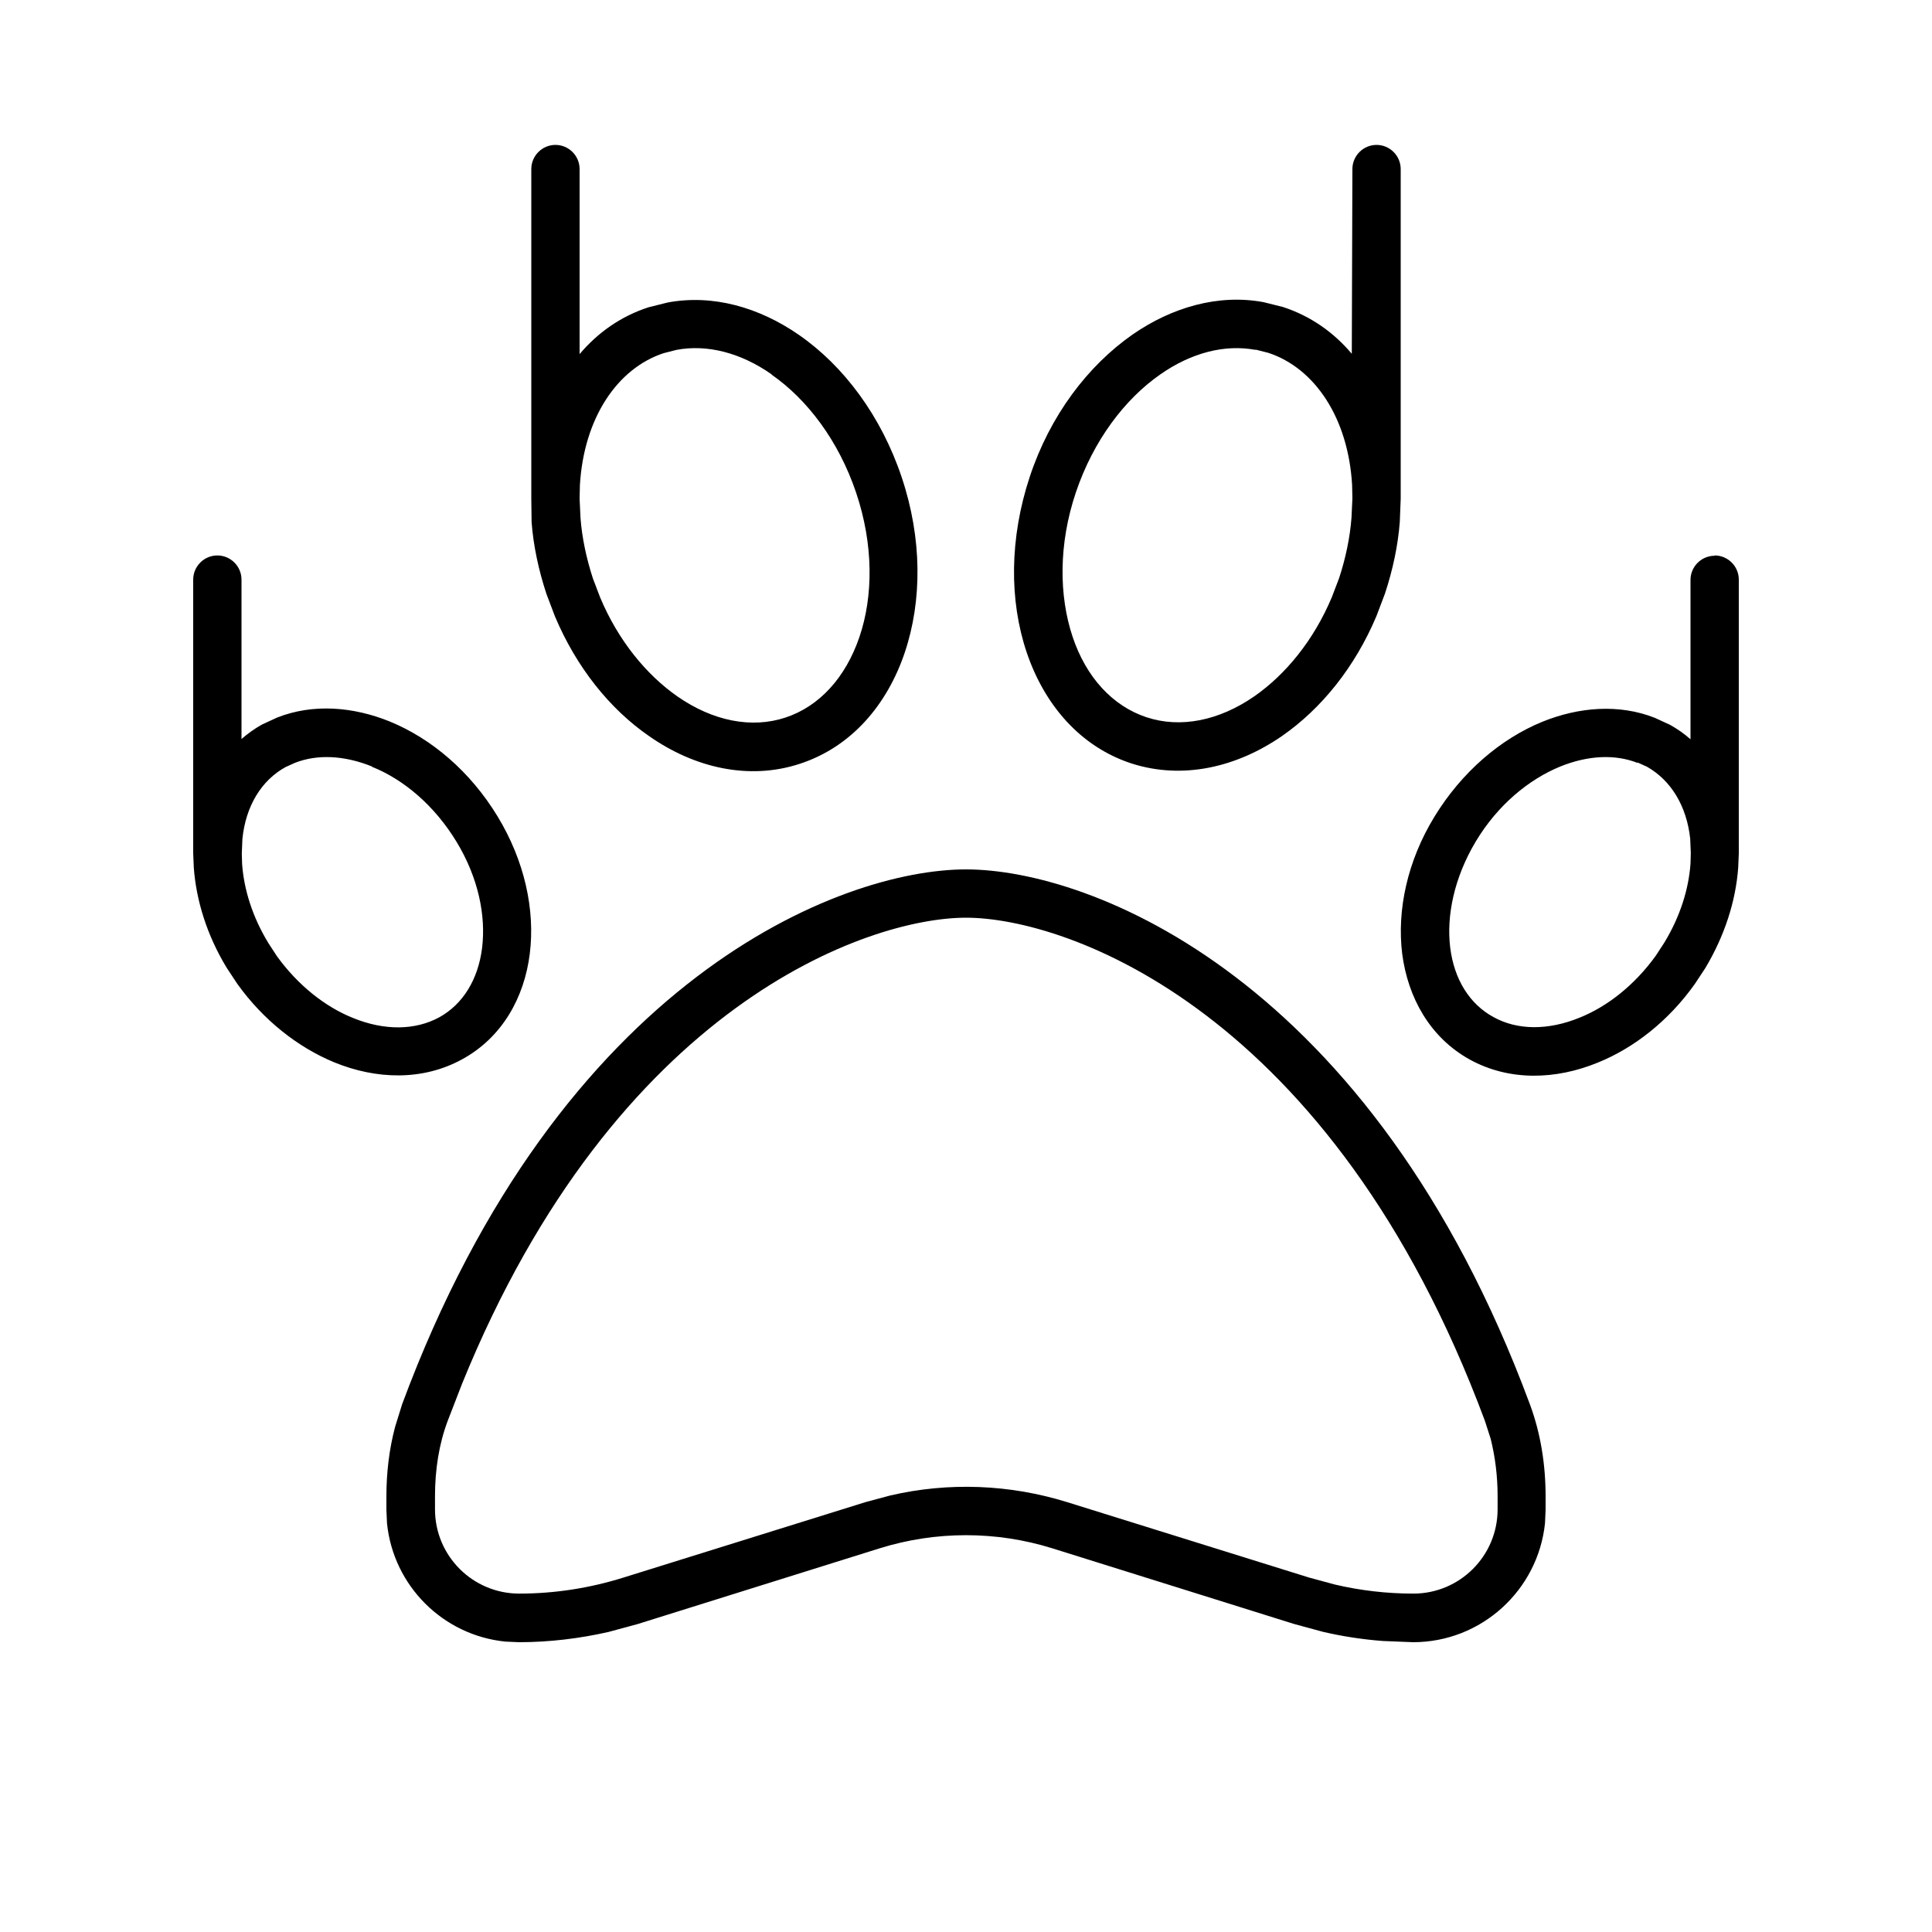 <svg xmlns="http://www.w3.org/2000/svg" viewBox="0 0 640 640"><!--! Font Awesome Pro 7.1.0 by @fontawesome - https://fontawesome.com License - https://fontawesome.com/license (Commercial License) Copyright 2025 Fonticons, Inc. --><path fill="currentColor" d="M320 288C361.3 288 454.4 323.9 506.8 465.2C510.4 474.9 512 485.3 512 495.7L512 500.1L511.8 504.6C509.5 526.7 490.8 544 468.1 544L458.1 543.6C451.5 543.1 444.9 542.1 438.4 540.6L428.8 538L348.6 512.9C330 507.1 310 507.1 291.4 512.9L211.2 538L201.6 540.6C191.9 542.8 181.9 544 171.9 544L167.4 543.8C146.7 541.7 130.3 525.3 128.2 504.6L128 500.1L128 495.7C128 487.9 128.9 480.1 130.9 472.6L133.2 465.2C185.6 323.9 278.7 288 320 288zM320 304C287.6 304 204.1 332.8 153.1 458.3L148.3 470.7C145.4 478.4 144.1 486.9 144.1 495.6L144.1 500C144.1 515.4 156.6 527.9 172 527.9C183.7 527.9 195.3 526.1 206.5 522.6L286.7 497.6L294.9 495.4C314.2 490.9 334.5 491.7 353.5 497.6L433.7 522.6L442.2 524.9C450.7 526.9 459.5 527.9 468.2 527.9C483.6 527.9 496.1 515.4 496.1 500L496.1 495.6C496.1 489 495.3 482.6 493.8 476.6L491.9 470.7C441.3 334.7 353.5 304 320 304zM72 184C76.4 184 80 187.6 80 192L80 244.8C82.1 243 84.3 241.4 86.8 240L91.8 237.7C103.7 233 117 234.1 129.1 239C143 244.7 155.8 255.6 164.8 270.4C173.8 285.2 177.3 301.4 175.5 315.9C173.7 330.5 166.3 343.7 153.1 350.9C140 358.1 124.6 357.6 110.7 351.9C98.6 346.9 87.2 337.9 78.6 325.9L75.1 320.6C68.6 309.9 65 298.4 64.2 287.4L64 282.7L64 192C64 187.6 67.6 184 72 184zM568 184C572.4 184 576 187.6 576 192L576 282.7L575.8 287.4C575 298.5 571.3 310 564.9 320.7L561.4 326C552.8 338.1 541.4 347.1 529.3 352C515.4 357.7 500 358.2 486.9 351C473.7 343.7 466.4 330.5 464.5 316C462.7 301.5 466.2 285.2 475.2 270.5C484.2 255.8 497 244.8 510.9 239.1C523 234.2 536.3 233.1 548.2 237.8L553.2 240.1C555.7 241.5 558 243.1 560 244.9L560 192.1C560 187.7 563.6 184.1 568 184.1zM123.2 253.9C114 250.2 105.1 249.8 97.7 252.7L94.6 254.1C86.6 258.5 81.4 267 80.3 277.9L80.1 282.7L80.2 286.2C80.8 294.6 83.6 303.7 88.9 312.4L91.7 316.7C98.7 326.4 107.7 333.5 116.9 337.2C127.4 341.5 137.6 341.3 145.5 337C153.3 332.7 158.4 324.5 159.7 314C161 303.4 158.5 290.8 151.2 278.8C143.9 266.8 133.7 258.2 123.2 254zM542.4 252.7C535 249.8 526.1 250.2 516.9 253.9C506.4 258.2 496.1 266.7 488.9 278.7C481.7 290.7 479.1 303.4 480.4 313.9C481.7 324.4 486.8 332.6 494.7 336.9C502.6 341.3 512.8 341.4 523.3 337.1C532.5 333.4 541.5 326.3 548.5 316.6L551.3 312.3C556.6 303.6 559.4 294.5 560 286.1L560.1 282.6L559.9 277.8C558.7 266.9 553.5 258.5 545.6 254L542.5 252.6zM184 48C188.4 48 192 51.6 192 56L192 117.3C198 110.2 205.6 104.8 214.8 101.8L221.2 100.2C236.3 97.4 251.6 101.9 264.6 110.9C279.5 121.2 291.9 137.8 298.7 158.1C305.5 178.4 305.5 199 299.7 216.2C293.9 233.4 282.1 247.4 265 253C248 258.6 230 254.3 215.1 243.9C202 234.9 190.9 221 183.8 204.1L181 196.7C178.4 188.8 176.7 180.8 176.1 173L176 165.2L176 56C176 51.6 179.6 48 184 48zM456 48C460.4 48 464 51.6 464 56L464 165.2L463.7 172.9C463.1 180.7 461.4 188.7 458.8 196.6L456 204C448.9 220.9 437.8 234.7 424.7 243.8C409.8 254.1 391.9 258.4 374.8 252.9C357.7 247.3 345.9 233.3 340.1 216.1C334.3 198.9 334.4 178.3 341.1 158C347.8 137.7 360.3 121.2 375.2 110.8C388.2 101.8 403.6 97.3 418.6 100.1L425 101.7C434.2 104.7 441.8 110.1 447.8 117.2L448 56C448 51.6 451.6 48 456 48zM255.6 124C245.3 116.8 234.2 114 224.1 115.9L219.8 117C204.4 122.1 193.4 138.6 192.1 160.7L192 165.2L192.3 171.6C192.8 178.1 194.2 184.8 196.4 191.6L198.8 197.9C204.8 212.2 214.1 223.5 224.4 230.7C236.2 238.9 249 241.4 260.2 237.7C271.4 234 280.1 224.5 284.7 211C289.3 197.5 289.4 180.4 283.6 163.2C277.8 146 267.4 132.3 255.6 124.1zM415.9 115.9C405.8 114 394.7 116.8 384.4 124C372.6 132.2 362.2 145.9 356.4 163.1C350.6 180.3 350.8 197.4 355.3 210.9C359.8 224.4 368.6 233.9 379.8 237.6C391 241.3 403.8 238.8 415.6 230.6C425.9 223.4 435.2 212.1 441.2 197.8L443.6 191.5C445.8 184.8 447.2 178 447.7 171.5L448 165.1L447.9 160.6C446.6 138.5 435.6 122 420.2 116.9L415.9 115.8z"/></svg>